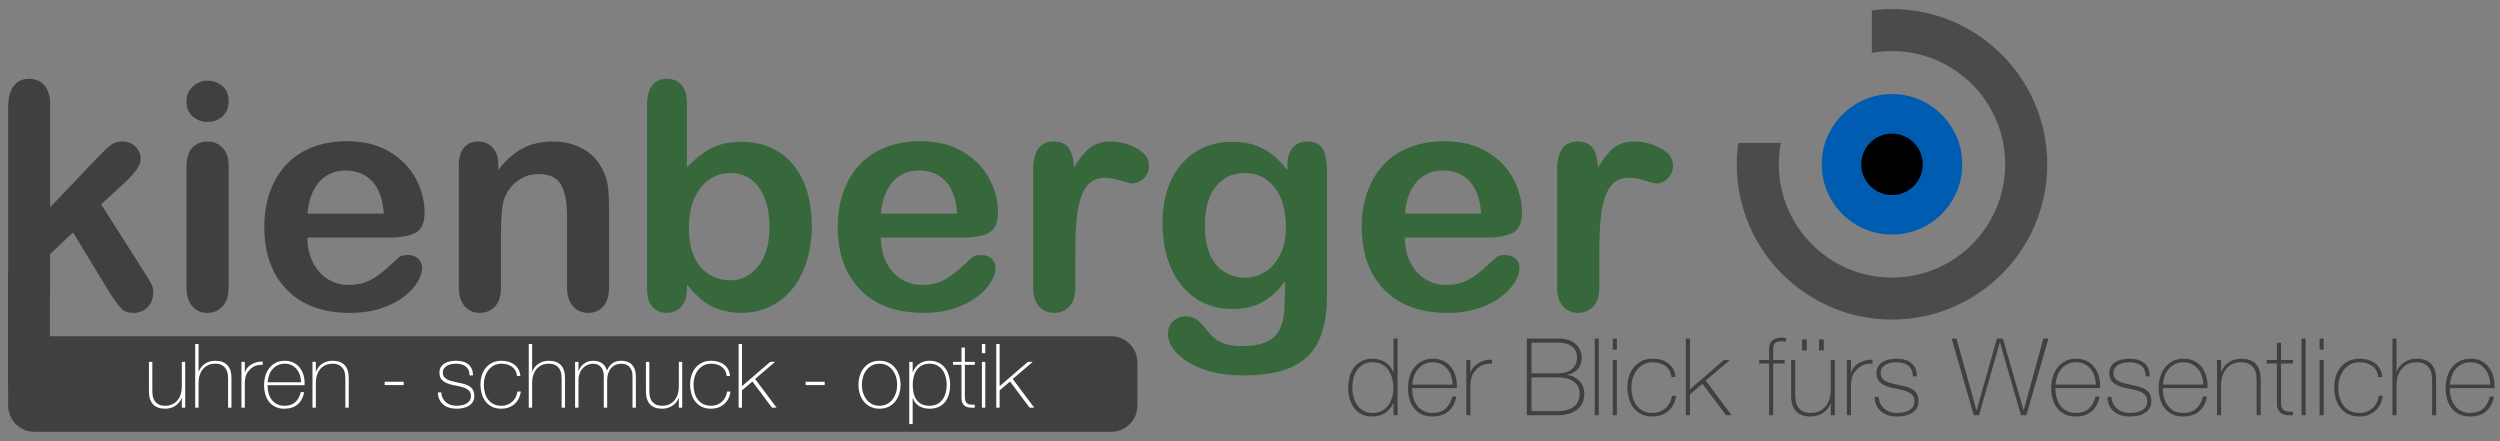 <?xml version="1.0" encoding="UTF-8" standalone="yes"?>
<!DOCTYPE svg PUBLIC "-//W3C//DTD SVG 1.1//EN" "http://www.w3.org/Graphics/SVG/1.1/DTD/svg11.dtd">

<svg width="765" height="135" viewBox="0 0 765 135" xmlns="http://www.w3.org/2000/svg" xmlns:xlink="http://www.w3.org/1999/xlink" version="1.1" baseProfile="full">
    <rect x="0" y="0" width="765" height="135" fill="#808080" stroke="none"/>
    <g transform="scale(1,-1) translate(0,-135)">
        <path d="M 66.455 16.333 L 43.684 53.75 L 29.7 40.522 L 29.7 20.018 Q 29.7 12.554 25.779 8.538 Q 21.858 4.522 16.756 4.522 Q 10.803 4.522 7.402 8.491 Q 4 12.459 4 20.207 L 4 130.189 Q 4 138.787 7.307 143.275 Q 10.614 147.763 16.756 147.763 Q 22.708 147.763 26.204 143.701 Q 29.7 139.638 29.7 131.701 L 29.7 69.151 L 58.708 99.576 Q 64.093 105.245 66.928 107.323 Q 69.762 109.402 73.825 109.402 Q 78.644 109.402 81.857 106.331 Q 85.069 103.26 85.069 98.631 Q 85.069 92.961 74.581 83.513 L 60.881 70.946 L 87.337 29.372 Q 90.266 24.742 91.542 22.333 Q 92.817 19.924 92.817 17.75 Q 92.817 11.609 89.463 8.066 Q 86.109 4.522 80.628 4.522 Q 75.904 4.522 73.353 7.073 Q 70.802 9.625 66.455 16.333 Z M 138.926 94.757 L 138.926 20.207 Q 138.926 12.459 135.241 8.491 Q 131.556 4.522 125.887 4.522 Q 120.218 4.522 116.675 8.585 Q 113.132 12.648 113.132 20.207 L 113.132 94.001 Q 113.132 101.654 116.675 105.528 Q 120.218 109.402 125.887 109.402 Q 131.556 109.402 135.241 105.528 Q 138.926 101.654 138.926 94.757 Z M 126.171 121.402 Q 120.785 121.402 116.958 124.709 Q 113.132 128.016 113.132 134.063 Q 113.132 139.543 117.053 143.086 Q 120.974 146.63 126.171 146.63 Q 131.178 146.63 135.052 143.417 Q 138.926 140.205 138.926 134.063 Q 138.926 128.11 135.147 124.756 Q 131.367 121.402 126.171 121.402 Z M 237.57 50.632 L 187.114 50.632 Q 187.209 41.844 190.658 35.136 Q 194.106 28.427 199.823 25.026 Q 205.539 21.624 212.437 21.624 Q 217.066 21.624 220.893 22.711 Q 224.72 23.798 228.31 26.112 Q 231.901 28.427 234.924 31.073 Q 237.948 33.719 242.767 38.254 Q 244.751 39.955 248.436 39.955 Q 252.404 39.955 254.861 37.782 Q 257.318 35.608 257.318 31.64 Q 257.318 28.144 254.578 23.467 Q 251.837 18.79 246.31 14.491 Q 240.783 10.192 232.42 7.357 Q 224.058 4.522 213.193 4.522 Q 188.343 4.522 174.548 18.695 Q 160.753 32.868 160.753 57.151 Q 160.753 68.584 164.154 78.363 Q 167.556 88.143 174.075 95.135 Q 180.595 102.127 190.138 105.859 Q 199.681 109.591 211.303 109.591 Q 226.421 109.591 237.239 103.213 Q 248.058 96.835 253.444 86.725 Q 258.829 76.615 258.829 66.127 Q 258.829 56.395 253.255 53.513 Q 247.68 50.632 237.57 50.632 Z M 187.114 65.277 L 233.885 65.277 Q 232.94 78.505 226.751 85.072 Q 220.562 91.639 210.452 91.639 Q 200.815 91.639 194.626 84.977 Q 188.437 78.316 187.114 65.277 Z M 303.994 95.135 L 303.994 92.017 Q 310.797 100.993 318.875 105.197 Q 326.954 109.402 337.442 109.402 Q 347.646 109.402 355.678 104.961 Q 363.709 100.52 367.678 92.395 Q 370.229 87.67 370.985 82.19 Q 371.74 76.71 371.74 68.206 L 371.74 20.207 Q 371.74 12.459 368.197 8.491 Q 364.654 4.522 358.985 4.522 Q 353.221 4.522 349.631 8.585 Q 346.04 12.648 346.04 20.207 L 346.04 63.198 Q 346.04 75.954 342.497 82.71 Q 338.954 89.466 328.371 89.466 Q 321.474 89.466 315.805 85.355 Q 310.135 81.245 307.49 74.064 Q 305.6 68.301 305.6 52.521 L 305.6 20.207 Q 305.6 12.365 301.962 8.444 Q 298.325 4.522 292.561 4.522 Q 286.986 4.522 283.396 8.585 Q 279.805 12.648 279.805 20.207 L 279.805 94.757 Q 279.805 102.127 283.018 105.764 Q 286.23 109.402 291.805 109.402 Q 295.207 109.402 297.947 107.796 Q 300.687 106.19 302.34 102.977 Q 303.994 99.765 303.994 95.135 Z" transform="scale(0.5,0.5) translate(1,74)" fill="#404040" opacity="1"></path>
        <path d="M 31.815 12.12 L 31.683 12.12 Q 29.579 8.109 26.423 6.103 Q 23.267 4.098 18.73 4.098 Q 14.917 4.098 12.155 5.544 Q 9.394 6.991 7.618 9.424 Q 5.843 11.857 4.988 15.046 Q 4.134 18.234 4.134 21.719 Q 4.134 25.467 5.054 28.722 Q 5.975 31.977 7.848 34.344 Q 9.722 36.711 12.55 38.091 Q 15.377 39.472 19.191 39.472 Q 21.229 39.472 23.201 38.913 Q 25.174 38.354 26.851 37.302 Q 28.527 36.25 29.777 34.672 Q 31.026 33.094 31.683 31.122 L 31.815 31.122 L 31.815 51.833 L 34.313 51.833 L 34.313 4.887 L 31.815 4.887 Z M 19.256 6.268 Q 22.478 6.268 24.812 7.583 Q 27.147 8.898 28.692 11.068 Q 30.237 13.237 30.993 16.032 Q 31.749 18.826 31.749 21.719 Q 31.749 24.678 30.993 27.473 Q 30.237 30.267 28.725 32.47 Q 27.212 34.672 24.812 35.987 Q 22.412 37.302 19.191 37.302 Q 15.837 37.302 13.47 36.02 Q 11.103 34.738 9.558 32.568 Q 8.013 30.398 7.322 27.571 Q 6.632 24.744 6.632 21.719 Q 6.632 18.76 7.388 15.966 Q 8.144 13.172 9.69 11.002 Q 11.235 8.832 13.602 7.55 Q 15.969 6.268 19.256 6.268 Z M 43.256 21.456 L 43.256 21.062 Q 43.256 18.103 44.045 15.407 Q 44.834 12.711 46.379 10.673 Q 47.924 8.635 50.258 7.451 Q 52.592 6.268 55.683 6.268 Q 60.746 6.268 63.704 8.931 Q 66.663 11.594 67.781 16.328 L 70.279 16.328 Q 69.162 10.41 65.447 7.254 Q 61.732 4.098 55.617 4.098 Q 51.869 4.098 49.075 5.446 Q 46.28 6.794 44.406 9.128 Q 42.532 11.462 41.612 14.651 Q 40.691 17.84 40.691 21.522 Q 40.691 25.073 41.645 28.327 Q 42.598 31.582 44.505 34.048 Q 46.412 36.513 49.272 37.993 Q 52.132 39.472 56.011 39.472 Q 59.562 39.472 62.291 38.157 Q 65.019 36.842 66.86 34.574 Q 68.701 32.305 69.655 29.314 Q 70.608 26.322 70.608 22.903 Q 70.608 22.574 70.575 22.147 Q 70.542 21.719 70.542 21.456 Z M 68.044 23.626 Q 67.912 26.388 67.123 28.853 Q 66.334 31.319 64.789 33.193 Q 63.244 35.067 61.041 36.185 Q 58.839 37.302 56.011 37.302 Q 52.987 37.302 50.686 36.152 Q 48.384 35.001 46.806 33.127 Q 45.228 31.253 44.373 28.755 Q 43.519 26.256 43.321 23.626 Z M 78.893 31.188 L 79.09 31.188 Q 79.55 32.831 80.767 34.278 Q 81.983 35.724 83.726 36.776 Q 85.468 37.828 87.605 38.387 Q 89.742 38.946 92.043 38.88 L 92.043 36.382 Q 90.071 36.645 87.539 35.987 Q 85.008 35.33 82.706 33.094 Q 81.786 32.108 81.096 31.188 Q 80.405 30.267 79.945 29.149 Q 79.485 28.031 79.222 26.651 Q 78.959 25.27 78.893 23.363 L 78.893 4.887 L 76.394 4.887 L 76.394 38.683 L 78.893 38.683 Z M 113.412 51.833 L 132.217 51.833 Q 136.425 51.833 139.253 50.781 Q 142.08 49.729 143.79 48.02 Q 145.499 46.31 146.255 44.108 Q 147.011 41.905 147.011 39.669 Q 147.011 37.763 146.354 36.053 Q 145.696 34.344 144.48 33.029 Q 143.264 31.714 141.587 30.826 Q 139.91 29.938 137.872 29.675 L 138.003 29.544 Q 138.464 29.609 140.173 29.149 Q 141.883 28.689 143.757 27.407 Q 145.631 26.125 147.11 23.856 Q 148.589 21.588 148.589 18.037 Q 148.589 14.815 147.406 12.383 Q 146.222 9.95 144.085 8.273 Q 141.949 6.596 138.924 5.742 Q 135.899 4.887 132.217 4.887 L 113.412 4.887 Z M 132.217 30.53 Q 138.201 30.53 141.16 33.193 Q 144.118 35.856 144.118 40.195 Q 144.118 42.76 143.132 44.502 Q 142.146 46.245 140.502 47.329 Q 138.858 48.414 136.721 48.875 Q 134.584 49.335 132.217 49.335 L 116.305 49.335 L 116.305 30.53 Z M 132.217 7.385 Q 138.529 7.385 142.113 10.048 Q 145.696 12.711 145.696 18.037 Q 145.696 21.062 144.447 23.001 Q 143.198 24.941 141.258 26.059 Q 139.318 27.177 136.919 27.604 Q 134.519 28.031 132.217 28.031 L 116.305 28.031 L 116.305 7.385 Z M 157.466 51.833 L 157.466 4.887 L 154.967 4.887 L 154.967 51.833 Z M 166.014 45.061 L 166.014 51.833 L 168.512 51.833 L 168.512 45.061 Z M 166.014 4.887 L 166.014 38.683 L 168.512 38.683 L 168.512 4.887 Z M 201.914 28.229 Q 201.717 30.464 200.763 32.174 Q 199.81 33.883 198.297 35.001 Q 196.785 36.119 194.78 36.711 Q 192.774 37.302 190.473 37.302 Q 187.317 37.302 184.884 36.02 Q 182.451 34.738 180.808 32.601 Q 179.164 30.464 178.309 27.736 Q 177.454 25.007 177.454 22.114 Q 177.454 18.695 178.243 15.802 Q 179.032 12.909 180.676 10.772 Q 182.32 8.635 184.753 7.451 Q 187.186 6.268 190.473 6.268 Q 192.84 6.268 194.846 7.057 Q 196.851 7.846 198.396 9.227 Q 199.941 10.607 200.928 12.547 Q 201.914 14.487 202.243 16.788 L 204.741 16.788 Q 204.347 13.763 203.097 11.396 Q 201.848 9.029 199.941 7.418 Q 198.034 5.807 195.602 4.953 Q 193.169 4.098 190.473 4.098 Q 186.331 4.098 183.405 5.577 Q 180.479 7.057 178.605 9.555 Q 176.731 12.054 175.843 15.309 Q 174.956 18.563 174.956 22.114 Q 174.956 25.664 175.975 28.82 Q 176.994 31.977 178.967 34.344 Q 180.939 36.711 183.832 38.091 Q 186.725 39.472 190.473 39.472 Q 193.235 39.472 195.635 38.782 Q 198.034 38.091 199.908 36.711 Q 201.782 35.33 202.966 33.193 Q 204.149 31.056 204.412 28.229 Z M 210.725 51.833 L 213.223 51.833 L 213.223 20.733 L 234.066 38.683 L 237.683 38.683 L 222.889 26.059 L 238.735 4.887 L 235.316 4.887 L 220.916 24.152 L 213.223 17.643 L 213.223 4.887 L 210.725 4.887 Z M 255.633 36.513 L 255.633 38.683 L 261.682 38.683 L 261.682 45.653 Q 261.682 47.428 262.274 48.71 Q 262.865 49.992 263.885 50.781 Q 264.904 51.57 266.252 51.965 Q 267.599 52.359 269.112 52.359 Q 270.23 52.359 272.071 52.031 L 272.071 49.861 Q 270.23 50.19 269.112 50.19 Q 267.008 50.19 265.594 49.236 Q 264.18 48.283 264.18 45.456 L 264.18 38.683 L 271.216 38.683 L 271.216 36.513 L 264.18 36.513 L 264.18 4.887 L 261.682 4.887 L 261.682 36.513 Z M 301.922 4.887 L 299.423 4.887 L 299.423 12.12 L 299.292 12.12 Q 298.634 10.213 297.418 8.733 Q 296.201 7.254 294.59 6.202 Q 292.98 5.15 291.073 4.624 Q 289.166 4.098 287.193 4.098 Q 284.235 4.098 282.163 4.821 Q 280.092 5.544 278.777 6.728 Q 277.462 7.912 276.706 9.391 Q 275.95 10.87 275.621 12.383 Q 275.292 13.895 275.227 15.309 Q 275.161 16.722 275.161 17.774 L 275.161 38.683 L 277.659 38.683 L 277.659 17.314 Q 277.659 15.999 277.857 14.125 Q 278.054 12.251 279.007 10.509 Q 279.961 8.766 281.868 7.517 Q 283.774 6.268 287.259 6.268 Q 290.086 6.268 292.355 7.32 Q 294.623 8.372 296.201 10.246 Q 297.779 12.12 298.601 14.717 Q 299.423 17.314 299.423 20.404 L 299.423 38.683 L 301.922 38.683 Z M 292.256 44.535 L 292.256 51.307 L 295.149 51.307 L 295.149 44.535 Z M 281.868 44.535 L 281.868 51.307 L 284.761 51.307 L 284.761 44.535 Z M 311.784 31.188 L 311.982 31.188 Q 312.442 32.831 313.658 34.278 Q 314.875 35.724 316.617 36.776 Q 318.36 37.828 320.497 38.387 Q 322.633 38.946 324.935 38.88 L 324.935 36.382 Q 322.962 36.645 320.431 35.987 Q 317.899 35.33 315.598 33.094 Q 314.678 32.108 313.987 31.188 Q 313.297 30.267 312.836 29.149 Q 312.376 28.031 312.113 26.651 Q 311.85 25.27 311.784 23.363 L 311.784 4.887 L 309.286 4.887 L 309.286 38.683 L 311.784 38.683 Z M 328.748 16.13 Q 328.88 13.763 329.8 11.955 Q 330.721 10.147 332.2 8.865 Q 333.68 7.583 335.652 6.925 Q 337.625 6.268 339.926 6.268 Q 341.57 6.268 343.444 6.564 Q 345.318 6.859 346.929 7.649 Q 348.54 8.438 349.592 9.851 Q 350.644 11.265 350.644 13.435 Q 350.644 16.262 348.934 17.708 Q 347.224 19.155 344.627 19.944 Q 342.03 20.733 339.038 21.226 Q 336.047 21.719 333.45 22.706 Q 330.852 23.692 329.143 25.5 Q 327.433 27.308 327.433 30.793 Q 327.433 33.292 328.551 34.968 Q 329.669 36.645 331.411 37.631 Q 333.154 38.617 335.323 39.045 Q 337.493 39.472 339.663 39.472 Q 342.293 39.472 344.594 38.88 Q 346.896 38.289 348.572 36.974 Q 350.249 35.659 351.202 33.62 Q 352.156 31.582 352.156 28.689 L 349.657 28.689 Q 349.657 30.99 348.901 32.634 Q 348.145 34.278 346.797 35.297 Q 345.449 36.316 343.608 36.809 Q 341.767 37.302 339.663 37.302 Q 337.954 37.302 336.211 36.974 Q 334.469 36.645 333.088 35.856 Q 331.707 35.067 330.819 33.818 Q 329.932 32.568 329.932 30.793 Q 329.932 28.755 330.918 27.505 Q 331.904 26.256 333.515 25.5 Q 335.126 24.744 337.132 24.284 Q 339.137 23.823 341.175 23.363 Q 343.674 22.903 345.877 22.278 Q 348.079 21.654 349.69 20.569 Q 351.301 19.484 352.222 17.774 Q 353.142 16.065 353.142 13.435 Q 353.142 10.673 351.893 8.898 Q 350.644 7.122 348.737 6.038 Q 346.83 4.953 344.496 4.525 Q 342.162 4.098 339.926 4.098 Q 337.033 4.098 334.567 4.854 Q 332.102 5.61 330.261 7.155 Q 328.42 8.701 327.368 10.936 Q 326.316 13.172 326.25 16.13 Z M 373.394 51.833 L 376.352 51.833 L 388.582 7.977 L 388.714 7.977 L 401.141 51.833 L 404.757 51.833 L 417.381 7.977 L 417.513 7.977 L 429.545 51.833 L 432.636 51.833 L 419.157 4.887 L 415.869 4.887 L 402.982 49.335 L 402.85 49.335 L 390.16 4.887 L 386.938 4.887 Z M 436.909 21.456 L 436.909 21.062 Q 436.909 18.103 437.698 15.407 Q 438.487 12.711 440.033 10.673 Q 441.578 8.635 443.912 7.451 Q 446.246 6.268 449.336 6.268 Q 454.399 6.268 457.358 8.931 Q 460.317 11.594 461.435 16.328 L 463.933 16.328 Q 462.815 10.41 459.101 7.254 Q 455.386 4.098 449.271 4.098 Q 445.523 4.098 442.728 5.446 Q 439.934 6.794 438.06 9.128 Q 436.186 11.462 435.266 14.651 Q 434.345 17.84 434.345 21.522 Q 434.345 25.073 435.299 28.327 Q 436.252 31.582 438.159 34.048 Q 440.065 36.513 442.926 37.993 Q 445.786 39.472 449.665 39.472 Q 453.216 39.472 455.944 38.157 Q 458.673 36.842 460.514 34.574 Q 462.355 32.305 463.309 29.314 Q 464.262 26.322 464.262 22.903 Q 464.262 22.574 464.229 22.147 Q 464.196 21.719 464.196 21.456 Z M 461.698 23.626 Q 461.566 26.388 460.777 28.853 Q 459.988 31.319 458.443 33.193 Q 456.898 35.067 454.695 36.185 Q 452.493 37.302 449.665 37.302 Q 446.641 37.302 444.339 36.152 Q 442.038 35.001 440.46 33.127 Q 438.882 31.253 438.027 28.755 Q 437.172 26.256 436.975 23.626 Z M 471.232 16.13 Q 471.363 13.763 472.284 11.955 Q 473.204 10.147 474.684 8.865 Q 476.163 7.583 478.136 6.925 Q 480.108 6.268 482.409 6.268 Q 484.053 6.268 485.927 6.564 Q 487.801 6.859 489.412 7.649 Q 491.023 8.438 492.075 9.851 Q 493.127 11.265 493.127 13.435 Q 493.127 16.262 491.417 17.708 Q 489.708 19.155 487.111 19.944 Q 484.513 20.733 481.522 21.226 Q 478.53 21.719 475.933 22.706 Q 473.336 23.692 471.626 25.5 Q 469.917 27.308 469.917 30.793 Q 469.917 33.292 471.034 34.968 Q 472.152 36.645 473.895 37.631 Q 475.637 38.617 477.807 39.045 Q 479.977 39.472 482.146 39.472 Q 484.776 39.472 487.078 38.88 Q 489.379 38.289 491.056 36.974 Q 492.732 35.659 493.686 33.62 Q 494.639 31.582 494.639 28.689 L 492.141 28.689 Q 492.141 30.99 491.384 32.634 Q 490.628 34.278 489.28 35.297 Q 487.933 36.316 486.091 36.809 Q 484.25 37.302 482.146 37.302 Q 480.437 37.302 478.694 36.974 Q 476.952 36.645 475.571 35.856 Q 474.19 35.067 473.303 33.818 Q 472.415 32.568 472.415 30.793 Q 472.415 28.755 473.401 27.505 Q 474.388 26.256 475.999 25.5 Q 477.61 24.744 479.615 24.284 Q 481.62 23.823 483.659 23.363 Q 486.157 22.903 488.36 22.278 Q 490.563 21.654 492.173 20.569 Q 493.784 19.484 494.705 17.774 Q 495.625 16.065 495.625 13.435 Q 495.625 10.673 494.376 8.898 Q 493.127 7.122 491.22 6.038 Q 489.313 4.953 486.979 4.525 Q 484.645 4.098 482.409 4.098 Q 479.516 4.098 477.051 4.854 Q 474.585 5.61 472.744 7.155 Q 470.903 8.701 469.851 10.936 Q 468.799 13.172 468.733 16.13 Z M 502.661 21.456 L 502.661 21.062 Q 502.661 18.103 503.45 15.407 Q 504.239 12.711 505.784 10.673 Q 507.329 8.635 509.663 7.451 Q 511.998 6.268 515.088 6.268 Q 520.151 6.268 523.11 8.931 Q 526.068 11.594 527.186 16.328 L 529.685 16.328 Q 528.567 10.41 524.852 7.254 Q 521.137 4.098 515.022 4.098 Q 511.274 4.098 508.48 5.446 Q 505.685 6.794 503.811 9.128 Q 501.938 11.462 501.017 14.651 Q 500.097 17.84 500.097 21.522 Q 500.097 25.073 501.05 28.327 Q 502.003 31.582 503.91 34.048 Q 505.817 36.513 508.677 37.993 Q 511.537 39.472 515.417 39.472 Q 518.967 39.472 521.696 38.157 Q 524.425 36.842 526.266 34.574 Q 528.107 32.305 529.06 29.314 Q 530.013 26.322 530.013 22.903 Q 530.013 22.574 529.981 22.147 Q 529.948 21.719 529.948 21.456 Z M 527.449 23.626 Q 527.318 26.388 526.529 28.853 Q 525.74 31.319 524.194 33.193 Q 522.649 35.067 520.447 36.185 Q 518.244 37.302 515.417 37.302 Q 512.392 37.302 510.091 36.152 Q 507.789 35.001 506.211 33.127 Q 504.633 31.253 503.779 28.755 Q 502.924 26.256 502.727 23.626 Z M 535.8 38.683 L 538.298 38.683 L 538.298 31.451 L 538.43 31.451 Q 539.087 33.357 540.304 34.837 Q 541.52 36.316 543.131 37.368 Q 544.742 38.42 546.649 38.946 Q 548.555 39.472 550.528 39.472 Q 553.487 39.472 555.558 38.749 Q 557.629 38.026 558.944 36.842 Q 560.259 35.659 561.015 34.179 Q 561.771 32.7 562.1 31.188 Q 562.429 29.675 562.495 28.262 Q 562.56 26.848 562.56 25.796 L 562.56 4.887 L 560.062 4.887 L 560.062 26.256 Q 560.062 27.505 559.865 29.412 Q 559.667 31.319 558.714 33.061 Q 557.761 34.804 555.821 36.053 Q 553.881 37.302 550.462 37.302 Q 547.569 37.302 545.334 36.25 Q 543.098 35.198 541.52 33.324 Q 539.942 31.451 539.12 28.853 Q 538.298 26.256 538.298 23.166 L 538.298 4.887 L 535.8 4.887 Z M 582.352 36.513 L 574.987 36.513 L 574.987 12.909 Q 574.987 10.87 575.448 9.687 Q 575.908 8.503 576.861 7.879 Q 577.815 7.254 579.163 7.122 Q 580.511 6.991 582.286 7.057 L 582.286 4.887 Q 580.379 4.755 578.571 4.92 Q 576.763 5.084 575.382 5.906 Q 574.001 6.728 573.179 8.372 Q 572.357 10.016 572.489 12.909 L 572.489 36.513 L 566.242 36.513 L 566.242 38.683 L 572.489 38.683 L 572.489 49.203 L 574.987 49.203 L 574.987 38.683 L 582.352 38.683 Z M 590.044 51.833 L 590.044 4.887 L 587.546 4.887 L 587.546 51.833 Z M 598.592 45.061 L 598.592 51.833 L 601.091 51.833 L 601.091 45.061 Z M 598.592 4.887 L 598.592 38.683 L 601.091 38.683 L 601.091 4.887 Z M 634.492 28.229 Q 634.295 30.464 633.342 32.174 Q 632.388 33.883 630.876 35.001 Q 629.364 36.119 627.358 36.711 Q 625.353 37.302 623.052 37.302 Q 619.896 37.302 617.463 36.02 Q 615.03 34.738 613.386 32.601 Q 611.742 30.464 610.888 27.736 Q 610.033 25.007 610.033 22.114 Q 610.033 18.695 610.822 15.802 Q 611.611 12.909 613.255 10.772 Q 614.899 8.635 617.331 7.451 Q 619.764 6.268 623.052 6.268 Q 625.419 6.268 627.424 7.057 Q 629.43 7.846 630.975 9.227 Q 632.52 10.607 633.506 12.547 Q 634.492 14.487 634.821 16.788 L 637.32 16.788 Q 636.925 13.763 635.676 11.396 Q 634.427 9.029 632.52 7.418 Q 630.613 5.807 628.18 4.953 Q 625.748 4.098 623.052 4.098 Q 618.909 4.098 615.983 5.577 Q 613.057 7.057 611.184 9.555 Q 609.31 12.054 608.422 15.309 Q 607.534 18.563 607.534 22.114 Q 607.534 25.664 608.554 28.82 Q 609.573 31.977 611.545 34.344 Q 613.518 36.711 616.411 38.091 Q 619.304 39.472 623.052 39.472 Q 625.813 39.472 628.213 38.782 Q 630.613 38.091 632.487 36.711 Q 634.361 35.33 635.544 33.193 Q 636.728 31.056 636.991 28.229 Z M 645.67 51.833 L 645.67 31.451 L 645.802 31.451 Q 646.459 33.357 647.676 34.837 Q 648.892 36.316 650.503 37.368 Q 652.114 38.42 654.021 38.946 Q 655.927 39.472 657.9 39.472 Q 660.859 39.472 662.93 38.749 Q 665.001 38.026 666.316 36.842 Q 667.631 35.659 668.387 34.179 Q 669.143 32.7 669.472 31.188 Q 669.801 29.675 669.867 28.262 Q 669.932 26.848 669.932 25.796 L 669.932 4.887 L 667.434 4.887 L 667.434 26.256 Q 667.434 27.505 667.237 29.412 Q 667.039 31.319 666.086 33.061 Q 665.133 34.804 663.193 36.053 Q 661.253 37.302 657.834 37.302 Q 654.941 37.302 652.706 36.25 Q 650.47 35.198 648.892 33.324 Q 647.314 31.451 646.492 28.853 Q 645.67 26.256 645.67 23.166 L 645.67 4.887 L 643.172 4.887 L 643.172 51.833 Z M 678.283 21.456 L 678.283 21.062 Q 678.283 18.103 679.072 15.407 Q 679.861 12.711 681.406 10.673 Q 682.951 8.635 685.285 7.451 Q 687.62 6.268 690.71 6.268 Q 695.773 6.268 698.732 8.931 Q 701.69 11.594 702.808 16.328 L 705.307 16.328 Q 704.189 10.41 700.474 7.254 Q 696.759 4.098 690.644 4.098 Q 686.896 4.098 684.102 5.446 Q 681.307 6.794 679.434 9.128 Q 677.56 11.462 676.639 14.651 Q 675.719 17.84 675.719 21.522 Q 675.719 25.073 676.672 28.327 Q 677.625 31.582 679.532 34.048 Q 681.439 36.513 684.299 37.993 Q 687.159 39.472 691.039 39.472 Q 694.589 39.472 697.318 38.157 Q 700.047 36.842 701.888 34.574 Q 703.729 32.305 704.682 29.314 Q 705.635 26.322 705.635 22.903 Q 705.635 22.574 705.603 22.147 Q 705.57 21.719 705.57 21.456 Z M 703.071 23.626 Q 702.94 26.388 702.151 28.853 Q 701.362 31.319 699.816 33.193 Q 698.271 35.067 696.069 36.185 Q 693.866 37.302 691.039 37.302 Q 688.014 37.302 685.713 36.152 Q 683.412 35.001 681.833 33.127 Q 680.255 31.253 679.401 28.755 Q 678.546 26.256 678.349 23.626 Z" transform="scale(0.5,0.5) translate(821,11)" fill="#404040" opacity="1"></path>
        <path d="M 29.373 171.024 L 29.373 131.623 Q 36.648 139.182 44.207 143.197 Q 51.766 147.213 62.915 147.213 Q 75.765 147.213 85.45 141.119 Q 95.135 135.024 100.473 123.45 Q 105.812 111.875 105.812 96.002 Q 105.812 84.285 102.836 74.506 Q 99.859 64.727 94.19 57.546 Q 88.521 50.365 80.442 46.444 Q 72.364 42.522 62.632 42.522 Q 56.679 42.522 51.435 43.94 Q 46.191 45.357 42.506 47.672 Q 38.821 49.987 36.223 52.443 Q 33.624 54.9 29.373 59.813 L 29.373 57.262 Q 29.373 49.987 25.877 46.255 Q 22.381 42.522 16.995 42.522 Q 11.515 42.522 8.255 46.255 Q 4.995 49.987 4.995 57.262 L 4.995 169.89 Q 4.995 177.732 8.16 181.748 Q 11.326 185.764 16.995 185.764 Q 22.948 185.764 26.16 181.937 Q 29.373 178.11 29.373 171.024 Z M 30.601 94.395 Q 30.601 78.994 37.64 70.727 Q 44.679 62.459 56.112 62.459 Q 65.844 62.459 72.883 70.916 Q 79.923 79.372 79.923 95.151 Q 79.923 105.356 76.994 112.726 Q 74.065 120.096 68.679 124.111 Q 63.293 128.127 56.112 128.127 Q 48.742 128.127 42.979 124.111 Q 37.215 120.096 33.908 112.489 Q 30.601 104.883 30.601 94.395 Z M 198.503 88.632 L 148.047 88.632 Q 148.142 79.844 151.591 73.136 Q 155.039 66.427 160.756 63.026 Q 166.472 59.624 173.37 59.624 Q 177.999 59.624 181.826 60.711 Q 185.653 61.798 189.243 64.113 Q 192.834 66.427 195.857 69.073 Q 198.881 71.719 203.7 76.254 Q 205.684 77.955 209.369 77.955 Q 213.337 77.955 215.794 75.782 Q 218.251 73.608 218.251 69.64 Q 218.251 66.144 215.51 61.467 Q 212.77 56.79 207.243 52.491 Q 201.715 48.192 193.353 45.357 Q 184.991 42.522 174.126 42.522 Q 149.276 42.522 135.481 56.695 Q 121.686 70.868 121.686 95.151 Q 121.686 106.584 125.087 116.363 Q 128.489 126.143 135.008 133.135 Q 141.528 140.127 151.071 143.859 Q 160.614 147.591 172.236 147.591 Q 187.354 147.591 198.172 141.213 Q 208.991 134.835 214.377 124.725 Q 219.762 114.615 219.762 104.127 Q 219.762 94.395 214.188 91.514 Q 208.613 88.632 198.503 88.632 Z M 148.047 103.277 L 194.818 103.277 Q 193.873 116.505 187.684 123.072 Q 181.495 129.639 171.385 129.639 Q 161.748 129.639 155.559 122.977 Q 149.37 116.316 148.047 103.277 Z M 267.1 79.75 L 267.1 58.207 Q 267.1 50.365 263.415 46.444 Q 259.73 42.522 254.061 42.522 Q 248.486 42.522 244.896 46.491 Q 241.305 50.459 241.305 58.207 L 241.305 130.017 Q 241.305 147.402 253.872 147.402 Q 260.297 147.402 263.132 143.339 Q 265.966 139.276 266.25 131.339 Q 270.879 139.276 275.745 143.339 Q 280.611 147.402 288.737 147.402 Q 296.863 147.402 304.517 143.339 Q 312.17 139.276 312.17 132.568 Q 312.17 127.843 308.91 124.773 Q 305.65 121.702 301.871 121.702 Q 300.454 121.702 295.021 123.45 Q 289.588 125.198 285.43 125.198 Q 279.761 125.198 276.171 122.222 Q 272.58 119.245 270.596 113.387 Q 268.612 107.529 267.856 99.45 Q 267.1 91.372 267.1 79.75 Z M 421.113 128.505 L 421.113 53.577 Q 421.113 40.727 418.372 31.468 Q 415.632 22.208 409.585 16.161 Q 403.538 10.114 393.759 7.185 Q 383.979 4.255 369.429 4.255 Q 356.106 4.255 345.618 7.988 Q 335.13 11.72 329.461 17.625 Q 323.792 23.531 323.792 29.767 Q 323.792 34.491 327.004 37.467 Q 330.217 40.444 334.752 40.444 Q 340.421 40.444 344.673 35.436 Q 346.752 32.885 348.972 30.286 Q 351.193 27.688 353.886 25.846 Q 356.578 24.003 360.358 23.105 Q 364.137 22.208 369.051 22.208 Q 379.066 22.208 384.594 24.995 Q 390.121 27.783 392.341 32.79 Q 394.562 37.798 394.94 43.515 Q 395.318 49.231 395.507 61.892 Q 389.554 53.577 381.759 49.231 Q 373.964 44.885 363.192 44.885 Q 350.248 44.885 340.563 51.499 Q 330.878 58.113 325.681 70.018 Q 320.485 81.923 320.485 97.513 Q 320.485 109.135 323.65 118.489 Q 326.815 127.843 332.673 134.269 Q 338.532 140.694 346.185 143.953 Q 353.838 147.213 363.003 147.213 Q 373.964 147.213 381.995 143.009 Q 390.027 138.804 396.924 129.828 L 396.924 133.324 Q 396.924 140.032 400.231 143.717 Q 403.538 147.402 408.735 147.402 Q 416.199 147.402 418.656 142.536 Q 421.113 137.67 421.113 128.505 Z M 346.374 95.813 Q 346.374 80.128 353.224 72.097 Q 360.074 64.065 370.94 64.065 Q 377.365 64.065 383.082 67.514 Q 388.798 70.963 392.389 77.908 Q 395.979 84.852 395.979 94.773 Q 395.979 110.553 389.034 119.34 Q 382.09 128.127 370.751 128.127 Q 359.696 128.127 353.035 119.718 Q 346.374 111.308 346.374 95.813 Z M 519.189 88.632 L 468.734 88.632 Q 468.828 79.844 472.277 73.136 Q 475.726 66.427 481.442 63.026 Q 487.158 59.624 494.056 59.624 Q 498.686 59.624 502.512 60.711 Q 506.339 61.798 509.93 64.113 Q 513.52 66.427 516.544 69.073 Q 519.567 71.719 524.386 76.254 Q 526.37 77.955 530.055 77.955 Q 534.024 77.955 536.48 75.782 Q 538.937 73.608 538.937 69.64 Q 538.937 66.144 536.197 61.467 Q 533.457 56.79 527.929 52.491 Q 522.402 48.192 514.04 45.357 Q 505.678 42.522 494.812 42.522 Q 469.962 42.522 456.167 56.695 Q 442.372 70.868 442.372 95.151 Q 442.372 106.584 445.773 116.363 Q 449.175 126.143 455.694 133.135 Q 462.214 140.127 471.757 143.859 Q 481.3 147.591 492.922 147.591 Q 508.04 147.591 518.859 141.213 Q 529.677 134.835 535.063 124.725 Q 540.449 114.615 540.449 104.127 Q 540.449 94.395 534.874 91.514 Q 529.299 88.632 519.189 88.632 Z M 468.734 103.277 L 515.504 103.277 Q 514.559 116.505 508.371 123.072 Q 502.182 129.639 492.072 129.639 Q 482.434 129.639 476.245 122.977 Q 470.056 116.316 468.734 103.277 Z M 587.786 79.75 L 587.786 58.207 Q 587.786 50.365 584.101 46.444 Q 580.416 42.522 574.747 42.522 Q 569.172 42.522 565.582 46.491 Q 561.992 50.459 561.992 58.207 L 561.991 130.017 Q 561.991 147.402 574.558 147.402 Q 580.983 147.402 583.818 143.339 Q 586.652 139.276 586.936 131.339 Q 591.566 139.276 596.432 143.339 Q 601.298 147.402 609.424 147.402 Q 617.549 147.402 625.203 143.339 Q 632.856 139.276 632.856 132.568 Q 632.856 127.844 629.596 124.773 Q 626.337 121.702 622.557 121.702 Q 621.14 121.702 615.707 123.45 Q 610.274 125.198 606.117 125.198 Q 600.447 125.198 596.857 122.222 Q 593.266 119.245 591.282 113.387 Q 589.298 107.529 588.542 99.45 Q 587.786 91.372 587.786 79.75 Z" transform="scale(0.5,0.5) translate(391,36)" fill="#36683c" opacity="1"></path>
        <path d="M 108.789 8.561 L 113.614 8.928 L 118.368 9.532 L 123.046 10.368 L 127.643 11.429 L 132.151 12.709 L 136.565 14.202 L 140.879 15.903 L 145.087 17.806 L 149.183 19.904 L 153.162 22.191 L 157.016 24.662 L 160.741 27.311 L 164.329 30.131 L 167.776 33.117 L 171.076 36.263 L 174.221 39.562 L 177.207 43.009 L 180.028 46.598 L 182.676 50.322 L 185.147 54.177 L 187.435 58.155 L 189.533 62.251 L 191.435 66.459 L 193.136 70.773 L 194.63 75.188 L 195.91 79.696 L 196.971 84.292 L 197.806 88.97 L 198.41 93.725 L 198.777 98.549 L 198.901 103.438 L 198.777 108.326 L 198.41 113.151 L 197.806 117.905 L 196.971 122.584 L 195.91 127.18 L 194.63 131.688 L 193.136 136.102 L 191.435 140.416 L 189.533 144.624 L 187.435 148.72 L 185.147 152.699 L 182.676 156.553 L 180.028 160.278 L 177.207 163.867 L 174.221 167.314 L 171.076 170.613 L 167.776 173.758 L 164.329 176.744 L 160.741 179.565 L 157.016 182.213 L 153.162 184.684 L 149.183 186.972 L 145.087 189.07 L 140.879 190.972 L 136.565 192.673 L 132.151 194.167 L 127.643 195.447 L 123.046 196.508 L 118.368 197.343 L 113.614 197.947 L 108.789 198.314 L 103.901 198.438 L 99.012 198.314 L 94.187 197.947 L 91.567 197.614 L 91.567 171.605 L 93.349 171.923 L 96.817 172.364 L 100.335 172.632 L 103.901 172.722 L 107.466 172.632 L 110.984 172.364 L 114.452 171.923 L 117.864 171.314 L 121.216 170.541 L 124.504 169.607 L 127.723 168.518 L 130.869 167.277 L 133.938 165.89 L 136.925 164.36 L 139.827 162.691 L 142.638 160.889 L 145.354 158.958 L 147.972 156.901 L 150.486 154.723 L 152.892 152.429 L 155.186 150.023 L 157.364 147.509 L 159.42 144.892 L 161.352 142.175 L 163.154 139.364 L 164.822 136.463 L 166.353 133.475 L 167.74 130.406 L 168.981 127.26 L 170.07 124.041 L 171.004 120.753 L 171.777 117.401 L 172.386 113.989 L 172.827 110.522 L 173.095 107.003 L 173.185 103.438 L 173.095 99.872 L 172.827 96.354 L 172.386 92.886 L 171.777 89.475 L 171.004 86.123 L 170.07 82.835 L 168.981 79.615 L 167.74 76.469 L 166.353 73.4 L 164.822 70.413 L 163.154 67.511 L 161.352 64.7 L 159.42 61.984 L 157.364 59.367 L 155.186 56.853 L 152.892 54.447 L 150.486 52.152 L 147.972 49.975 L 145.354 47.918 L 142.638 45.986 L 139.827 44.184 L 136.926 42.516 L 133.938 40.986 L 130.869 39.598 L 127.723 38.358 L 124.504 37.269 L 121.216 36.335 L 117.864 35.561 L 114.452 34.952 L 110.984 34.511 L 107.466 34.244 L 103.901 34.154 L 100.335 34.244 L 96.817 34.511 L 93.349 34.952 L 89.938 35.561 L 86.585 36.335 L 83.298 37.269 L 80.079 38.358 L 76.932 39.598 L 73.863 40.986 L 70.876 42.516 L 67.974 44.184 L 65.163 45.986 L 62.447 47.918 L 59.83 49.975 L 57.316 52.152 L 54.909 54.447 L 52.615 56.853 L 50.438 59.367 L 48.381 61.984 L 46.449 64.7 L 44.647 67.511 L 42.979 70.413 L 41.449 73.4 L 40.061 76.469 L 38.821 79.615 L 37.731 82.835 L 36.798 86.123 L 36.024 89.475 L 35.415 92.886 L 34.974 96.354 L 34.707 99.872 L 34.617 103.438 L 34.707 107.003 L 34.974 110.522 L 35.415 113.989 L 35.864 116.506 L 9.818 116.506 L 9.391 113.151 L 9.024 108.326 L 8.901 103.438 L 9.024 98.549 L 9.391 93.725 L 9.995 88.97 L 10.831 84.292 L 11.892 79.696 L 13.172 75.188 L 14.665 70.773 L 16.366 66.459 L 18.269 62.251 L 20.367 58.155 L 22.654 54.177 L 25.125 50.322 L 27.774 46.598 L 30.594 43.009 L 33.58 39.562 L 36.725 36.263 L 40.025 33.117 L 43.472 30.131 L 47.061 27.311 L 50.785 24.662 L 54.64 22.191 L 58.618 19.904 L 62.714 17.806 L 66.922 15.903 L 71.237 14.202 L 75.651 12.709 L 80.159 11.429 L 84.755 10.368 L 89.433 9.532 L 94.187 8.928 L 99.012 8.561 L 103.901 8.438 Z" transform="scale(0.5,0.5) translate(1054,66)" fill="#404040" opacity="0.819"></path>
        <path d="M 52.312 27.338 C 52.312 40.194 41.533 50.616 28.237 50.616 C 14.94 50.616 4.161 40.194 4.161 27.338 C 4.161 14.482 14.94 4.06 28.237 4.06 C 41.533 4.06 52.312 14.482 52.312 27.338 Z" transform="scale(0.5,0.5) translate(1130,141)" opacity="1"></path>
        <path d="M 66.716 47.438 C 66.716 57.829 58.292 66.253 47.901 66.253 C 37.509 66.253 29.086 57.829 29.086 47.438 C 29.086 37.046 37.509 28.623 47.901 28.623 C 58.292 28.623 66.716 37.046 66.716 47.438 Z M 90.901 47.438 C 90.901 23.69 71.649 4.438 47.901 4.438 C 24.152 4.438 4.901 23.69 4.901 47.438 C 4.901 71.186 24.152 90.438 47.901 90.438 C 71.649 90.438 90.901 71.186 90.901 47.438 Z" transform="scale(0.5,0.5) translate(1110,122)" fill="#005cb0" opacity="1"></path>
        <path d="M 20 63.206 L 679.1 63.206 C 687.937 63.206 695.1 56.043 695.1 47.206 L 695.1 20.745 C 695.1 11.909 687.937 4.745 679.1 4.745 L 20 4.745 C 11.163 4.745 4 11.909 4 20.745 L 4 47.206 C 4 56.043 11.163 63.206 20 63.206 Z" transform="scale(0.5,0.5) translate(1,1)" fill="#404040" opacity="1"></path>
        <path d="M 4.881 16.976 L 4.881 81.287 C 4.881 88.369 10.623 94.111 17.706 94.111 C 24.789 94.111 30.53 88.369 30.53 81.287 L 30.53 16.976 C 30.53 9.893 24.789 4.151 17.706 4.151 C 10.623 4.151 4.881 9.893 4.881 16.976 Z" transform="scale(0.5,0.5) translate(0,18)" fill="#404040" opacity="1"></path>
        <path d="M 26.349 14.523 L 24.276 14.523 L 24.276 20.522 L 24.167 20.522 Q 23.622 18.941 22.613 17.714 Q 21.604 16.487 20.268 15.614 Q 18.932 14.741 17.35 14.305 Q 15.768 13.869 14.132 13.869 Q 11.678 13.869 9.96 14.469 Q 8.242 15.069 7.151 16.05 Q 6.061 17.032 5.433 18.259 Q 4.806 19.486 4.534 20.741 Q 4.261 21.995 4.206 23.167 Q 4.152 24.34 4.152 25.213 L 4.152 42.556 L 6.224 42.556 L 6.224 24.831 Q 6.224 23.74 6.388 22.186 Q 6.551 20.631 7.342 19.186 Q 8.133 17.741 9.715 16.705 Q 11.296 15.668 14.187 15.668 Q 16.532 15.668 18.414 16.541 Q 20.295 17.414 21.604 18.968 Q 22.913 20.522 23.595 22.677 Q 24.276 24.831 24.276 27.394 L 24.276 42.556 L 26.349 42.556 Z M 34.53 53.464 L 34.53 36.557 L 34.639 36.557 Q 35.184 38.138 36.193 39.365 Q 37.202 40.593 38.538 41.465 Q 39.874 42.338 41.456 42.774 Q 43.038 43.21 44.674 43.21 Q 47.128 43.21 48.846 42.61 Q 50.564 42.011 51.655 41.029 Q 52.746 40.047 53.373 38.82 Q 54 37.593 54.273 36.339 Q 54.545 35.084 54.6 33.912 Q 54.654 32.739 54.654 31.866 L 54.654 14.523 L 52.582 14.523 L 52.582 32.248 Q 52.582 33.284 52.418 34.866 Q 52.255 36.448 51.464 37.893 Q 50.673 39.338 49.064 40.374 Q 47.455 41.411 44.619 41.411 Q 42.22 41.411 40.365 40.538 Q 38.511 39.665 37.202 38.111 Q 35.893 36.557 35.211 34.402 Q 34.53 32.248 34.53 29.685 L 34.53 14.523 L 32.457 14.523 L 32.457 53.464 Z M 62.835 36.339 L 62.999 36.339 Q 63.381 37.702 64.39 38.902 Q 65.399 40.102 66.844 40.974 Q 68.289 41.847 70.062 42.311 Q 71.834 42.774 73.743 42.72 L 73.743 40.647 Q 72.107 40.865 70.007 40.32 Q 67.907 39.774 65.998 37.92 Q 65.235 37.102 64.662 36.339 Q 64.09 35.575 63.708 34.648 Q 63.326 33.721 63.108 32.575 Q 62.89 31.43 62.835 29.848 L 62.835 14.523 L 60.763 14.523 L 60.763 42.556 L 62.835 42.556 Z M 76.743 28.267 L 76.743 27.94 Q 76.743 25.485 77.397 23.249 Q 78.051 21.013 79.333 19.323 Q 80.615 17.632 82.551 16.65 Q 84.487 15.668 87.05 15.668 Q 91.25 15.668 93.704 17.877 Q 96.158 20.086 97.085 24.013 L 99.158 24.013 Q 98.231 19.104 95.149 16.487 Q 92.068 13.869 86.996 13.869 Q 83.887 13.869 81.569 14.987 Q 79.251 16.105 77.697 18.041 Q 76.143 19.977 75.379 22.622 Q 74.616 25.267 74.616 28.321 Q 74.616 31.266 75.406 33.966 Q 76.197 36.666 77.779 38.711 Q 79.36 40.756 81.733 41.983 Q 84.105 43.21 87.323 43.21 Q 90.268 43.21 92.531 42.12 Q 94.795 41.029 96.322 39.147 Q 97.849 37.266 98.64 34.784 Q 99.431 32.303 99.431 29.467 Q 99.431 29.194 99.403 28.839 Q 99.376 28.485 99.376 28.267 Z M 97.304 30.067 Q 97.194 32.357 96.54 34.402 Q 95.886 36.448 94.604 38.002 Q 93.322 39.556 91.495 40.483 Q 89.668 41.411 87.323 41.411 Q 84.814 41.411 82.905 40.456 Q 80.997 39.502 79.688 37.947 Q 78.379 36.393 77.67 34.321 Q 76.961 32.248 76.797 30.067 Z M 104.23 42.556 L 106.302 42.556 L 106.302 36.557 L 106.411 36.557 Q 106.957 38.138 107.966 39.365 Q 108.975 40.593 110.311 41.465 Q 111.647 42.338 113.229 42.774 Q 114.81 43.21 116.447 43.21 Q 118.901 43.21 120.619 42.61 Q 122.337 42.011 123.427 41.029 Q 124.518 40.047 125.145 38.82 Q 125.773 37.593 126.045 36.339 Q 126.318 35.084 126.373 33.912 Q 126.427 32.739 126.427 31.866 L 126.427 14.523 L 124.355 14.523 L 124.355 32.248 Q 124.355 33.284 124.191 34.866 Q 124.027 36.448 123.237 37.893 Q 122.446 39.338 120.837 40.374 Q 119.228 41.411 116.392 41.411 Q 113.992 41.411 112.138 40.538 Q 110.284 39.665 108.975 38.111 Q 107.666 36.557 106.984 34.402 Q 106.302 32.248 106.302 29.685 L 106.302 14.523 L 104.23 14.523 Z M 148.406 30.394 L 160.077 30.394 L 160.077 28.321 L 148.406 28.321 Z M 183.038 23.849 Q 183.147 21.886 183.911 20.386 Q 184.674 18.886 185.901 17.823 Q 187.128 16.759 188.765 16.214 Q 190.401 15.668 192.31 15.668 Q 193.673 15.668 195.227 15.914 Q 196.782 16.159 198.118 16.814 Q 199.454 17.468 200.327 18.641 Q 201.199 19.813 201.199 21.613 Q 201.199 23.958 199.781 25.158 Q 198.363 26.358 196.209 27.012 Q 194.055 27.667 191.573 28.076 Q 189.092 28.485 186.938 29.303 Q 184.783 30.121 183.365 31.621 Q 181.947 33.121 181.947 36.011 Q 181.947 38.084 182.874 39.475 Q 183.802 40.865 185.247 41.683 Q 186.692 42.501 188.492 42.856 Q 190.292 43.21 192.091 43.21 Q 194.273 43.21 196.182 42.72 Q 198.091 42.229 199.481 41.138 Q 200.872 40.047 201.663 38.356 Q 202.454 36.666 202.454 34.266 L 200.381 34.266 Q 200.381 36.175 199.754 37.538 Q 199.127 38.902 198.009 39.747 Q 196.891 40.593 195.364 41.002 Q 193.837 41.411 192.091 41.411 Q 190.673 41.411 189.228 41.138 Q 187.783 40.865 186.638 40.211 Q 185.492 39.556 184.756 38.52 Q 184.02 37.484 184.02 36.011 Q 184.02 34.321 184.838 33.284 Q 185.656 32.248 186.992 31.621 Q 188.328 30.994 189.992 30.612 Q 191.655 30.23 193.346 29.848 Q 195.418 29.467 197.245 28.949 Q 199.072 28.43 200.409 27.531 Q 201.745 26.631 202.508 25.213 Q 203.272 23.795 203.272 21.613 Q 203.272 19.323 202.236 17.85 Q 201.199 16.377 199.618 15.478 Q 198.036 14.578 196.1 14.223 Q 194.164 13.869 192.31 13.869 Q 189.91 13.869 187.865 14.496 Q 185.82 15.123 184.292 16.405 Q 182.765 17.686 181.893 19.541 Q 181.02 21.395 180.966 23.849 Z M 229.396 33.884 Q 229.232 35.739 228.441 37.157 Q 227.651 38.575 226.396 39.502 Q 225.142 40.429 223.478 40.92 Q 221.815 41.411 219.906 41.411 Q 217.288 41.411 215.27 40.347 Q 213.252 39.284 211.889 37.511 Q 210.525 35.739 209.816 33.475 Q 209.107 31.212 209.107 28.812 Q 209.107 25.976 209.762 23.577 Q 210.416 21.177 211.78 19.404 Q 213.143 17.632 215.161 16.65 Q 217.179 15.668 219.906 15.668 Q 221.869 15.668 223.533 16.323 Q 225.196 16.977 226.478 18.123 Q 227.76 19.268 228.578 20.877 Q 229.396 22.486 229.668 24.395 L 231.741 24.395 Q 231.414 21.886 230.377 19.922 Q 229.341 17.959 227.76 16.623 Q 226.178 15.287 224.16 14.578 Q 222.142 13.869 219.906 13.869 Q 216.47 13.869 214.043 15.096 Q 211.616 16.323 210.062 18.395 Q 208.508 20.468 207.771 23.167 Q 207.035 25.867 207.035 28.812 Q 207.035 31.757 207.88 34.375 Q 208.726 36.993 210.362 38.956 Q 211.998 40.92 214.398 42.065 Q 216.797 43.21 219.906 43.21 Q 222.197 43.21 224.187 42.638 Q 226.178 42.065 227.732 40.92 Q 229.287 39.774 230.268 38.002 Q 231.25 36.229 231.468 33.884 Z M 238.667 53.464 L 238.667 36.557 L 238.776 36.557 Q 239.322 38.138 240.331 39.365 Q 241.34 40.593 242.676 41.465 Q 244.012 42.338 245.594 42.774 Q 247.175 43.21 248.811 43.21 Q 251.266 43.21 252.984 42.61 Q 254.702 42.011 255.792 41.029 Q 256.883 40.047 257.51 38.82 Q 258.138 37.593 258.41 36.339 Q 258.683 35.084 258.737 33.912 Q 258.792 32.739 258.792 31.866 L 258.792 14.523 L 256.72 14.523 L 256.72 32.248 Q 256.72 33.284 256.556 34.866 Q 256.392 36.448 255.602 37.893 Q 254.811 39.338 253.202 40.374 Q 251.593 41.411 248.757 41.411 Q 246.357 41.411 244.503 40.538 Q 242.649 39.665 241.34 38.111 Q 240.031 36.557 239.349 34.402 Q 238.667 32.248 238.667 29.685 L 238.667 14.523 L 236.595 14.523 L 236.595 53.464 Z M 264.955 42.556 L 267.027 42.556 L 267.027 36.829 L 267.136 36.829 Q 267.464 38.138 268.282 39.311 Q 269.1 40.483 270.272 41.356 Q 271.445 42.229 272.89 42.72 Q 274.335 43.21 275.917 43.21 Q 277.935 43.21 279.408 42.692 Q 280.88 42.174 281.916 41.329 Q 282.953 40.483 283.552 39.42 Q 284.152 38.356 284.371 37.266 L 284.48 37.266 Q 285.734 40.211 287.834 41.711 Q 289.933 43.21 293.369 43.21 Q 295.278 43.21 296.887 42.638 Q 298.496 42.065 299.669 40.893 Q 300.841 39.72 301.496 37.92 Q 302.15 36.12 302.15 33.666 L 302.15 14.523 L 300.078 14.523 L 300.078 33.721 Q 300.078 36.393 299.26 37.92 Q 298.442 39.447 297.323 40.238 Q 296.205 41.029 295.087 41.22 Q 293.969 41.411 293.369 41.411 Q 291.461 41.411 289.852 40.756 Q 288.243 40.102 287.07 38.793 Q 285.898 37.484 285.243 35.548 Q 284.589 33.612 284.589 31.103 L 284.589 14.523 L 282.516 14.523 L 282.516 33.721 Q 282.516 36.339 281.725 37.893 Q 280.935 39.447 279.871 40.211 Q 278.808 40.974 277.69 41.192 Q 276.572 41.411 275.917 41.411 Q 274.445 41.411 272.863 40.811 Q 271.281 40.211 269.972 38.956 Q 268.663 37.702 267.845 35.739 Q 267.027 33.775 267.027 31.103 L 267.027 14.523 L 264.955 14.523 Z M 330.51 14.523 L 328.438 14.523 L 328.438 20.522 L 328.329 20.522 Q 327.783 18.941 326.774 17.714 Q 325.765 16.487 324.429 15.614 Q 323.093 14.741 321.511 14.305 Q 319.93 13.869 318.294 13.869 Q 315.839 13.869 314.121 14.469 Q 312.403 15.069 311.313 16.05 Q 310.222 17.032 309.595 18.259 Q 308.967 19.486 308.695 20.741 Q 308.422 21.995 308.368 23.167 Q 308.313 24.34 308.313 25.213 L 308.313 42.556 L 310.385 42.556 L 310.385 24.831 Q 310.385 23.74 310.549 22.186 Q 310.713 20.631 311.503 19.186 Q 312.294 17.741 313.876 16.705 Q 315.458 15.668 318.348 15.668 Q 320.693 15.668 322.575 16.541 Q 324.456 17.414 325.765 18.968 Q 327.074 20.522 327.756 22.677 Q 328.438 24.831 328.438 27.394 L 328.438 42.556 L 330.51 42.556 Z M 357.725 33.884 Q 357.561 35.739 356.77 37.157 Q 355.98 38.575 354.725 39.502 Q 353.471 40.429 351.807 40.92 Q 350.144 41.411 348.235 41.411 Q 345.617 41.411 343.599 40.347 Q 341.581 39.284 340.218 37.511 Q 338.855 35.739 338.146 33.475 Q 337.437 31.212 337.437 28.812 Q 337.437 25.976 338.091 23.577 Q 338.745 21.177 340.109 19.404 Q 341.472 17.632 343.49 16.65 Q 345.508 15.668 348.235 15.668 Q 350.199 15.668 351.862 16.323 Q 353.525 16.977 354.807 18.123 Q 356.089 19.268 356.907 20.877 Q 357.725 22.486 357.998 24.395 L 360.07 24.395 Q 359.743 21.886 358.707 19.922 Q 357.67 17.959 356.089 16.623 Q 354.507 15.287 352.489 14.578 Q 350.471 13.869 348.235 13.869 Q 344.799 13.869 342.372 15.096 Q 339.945 16.323 338.391 18.395 Q 336.837 20.468 336.1 23.167 Q 335.364 25.867 335.364 28.812 Q 335.364 31.757 336.209 34.375 Q 337.055 36.993 338.691 38.956 Q 340.327 40.92 342.727 42.065 Q 345.126 43.21 348.235 43.21 Q 350.526 43.21 352.516 42.638 Q 354.507 42.065 356.061 40.92 Q 357.616 39.774 358.597 38.002 Q 359.579 36.229 359.797 33.884 Z M 365.033 53.464 L 367.105 53.464 L 367.105 27.667 L 384.394 42.556 L 387.394 42.556 L 375.123 32.085 L 388.266 14.523 L 385.43 14.523 L 373.486 30.503 L 367.105 25.104 L 367.105 14.523 L 365.033 14.523 Z M 406.046 30.394 L 417.717 30.394 L 417.717 28.321 L 406.046 28.321 Z M 438.387 28.54 Q 438.387 31.539 439.233 34.184 Q 440.078 36.829 441.714 38.847 Q 443.35 40.865 445.75 42.038 Q 448.15 43.21 451.258 43.21 Q 454.367 43.21 456.767 42.038 Q 459.166 40.865 460.803 38.847 Q 462.439 36.829 463.284 34.184 Q 464.129 31.539 464.129 28.54 Q 464.129 25.54 463.284 22.868 Q 462.439 20.195 460.803 18.204 Q 459.166 16.214 456.767 15.041 Q 454.367 13.869 451.258 13.869 Q 448.15 13.869 445.75 15.041 Q 443.35 16.214 441.714 18.204 Q 440.078 20.195 439.233 22.868 Q 438.387 25.54 438.387 28.54 Z M 440.46 28.54 Q 440.46 26.031 441.169 23.713 Q 441.878 21.395 443.241 19.595 Q 444.605 17.795 446.623 16.732 Q 448.641 15.668 451.258 15.668 Q 453.876 15.668 455.894 16.732 Q 457.912 17.795 459.276 19.595 Q 460.639 21.395 461.348 23.713 Q 462.057 26.031 462.057 28.54 Q 462.057 31.048 461.348 33.366 Q 460.639 35.684 459.276 37.484 Q 457.912 39.284 455.894 40.347 Q 453.876 41.411 451.258 41.411 Q 448.641 41.411 446.623 40.347 Q 444.605 39.284 443.241 37.484 Q 441.878 35.684 441.169 33.366 Q 440.46 31.048 440.46 28.54 Z M 471.547 36.12 L 471.656 36.12 Q 471.983 37.157 472.747 38.411 Q 473.51 39.665 474.764 40.729 Q 476.019 41.792 477.791 42.501 Q 479.564 43.21 481.854 43.21 Q 485.072 43.21 487.445 42.011 Q 489.817 40.811 491.371 38.793 Q 492.926 36.775 493.689 34.102 Q 494.453 31.43 494.453 28.485 Q 494.453 25.267 493.689 22.595 Q 492.926 19.922 491.371 17.986 Q 489.817 16.05 487.445 14.959 Q 485.072 13.869 481.854 13.869 Q 478.364 13.869 475.637 15.396 Q 472.91 16.923 471.656 20.359 L 471.547 20.359 L 471.547 4.488 L 469.474 4.488 L 469.474 42.556 L 471.547 42.556 Z M 481.854 15.668 Q 484.581 15.668 486.572 16.705 Q 488.563 17.741 489.844 19.486 Q 491.126 21.231 491.753 23.549 Q 492.38 25.867 492.38 28.485 Q 492.38 30.885 491.78 33.203 Q 491.181 35.52 489.926 37.348 Q 488.672 39.175 486.681 40.293 Q 484.69 41.411 481.854 41.411 Q 479.073 41.411 477.11 40.32 Q 475.146 39.229 473.919 37.429 Q 472.692 35.63 472.147 33.312 Q 471.601 30.994 471.601 28.485 Q 471.601 25.976 472.092 23.658 Q 472.583 21.34 473.755 19.568 Q 474.928 17.795 476.919 16.732 Q 478.909 15.668 481.854 15.668 Z M 509.615 40.756 L 503.506 40.756 L 503.506 21.177 Q 503.506 19.486 503.888 18.504 Q 504.27 17.523 505.061 17.005 Q 505.851 16.487 506.969 16.377 Q 508.087 16.268 509.56 16.323 L 509.56 14.523 Q 507.978 14.414 506.479 14.55 Q 504.979 14.687 503.833 15.368 Q 502.688 16.05 502.006 17.414 Q 501.325 18.777 501.434 21.177 L 501.434 40.756 L 496.253 40.756 L 496.253 42.556 L 501.434 42.556 L 501.434 51.282 L 503.506 51.282 L 503.506 42.556 L 509.615 42.556 Z M 513.923 47.846 L 513.923 53.464 L 515.996 53.464 L 515.996 47.846 Z M 513.923 14.523 L 513.923 42.556 L 515.996 42.556 L 515.996 14.523 Z M 522.704 53.464 L 524.776 53.464 L 524.776 27.667 L 542.065 42.556 L 545.065 42.556 L 532.793 32.085 L 545.937 14.523 L 543.101 14.523 L 531.157 30.503 L 524.776 25.104 L 524.776 14.523 L 522.704 14.523 Z" transform="scale(0.5,0.5) translate(87,6)" fill="#ffffff" opacity="1"></path>
    </g>
</svg>